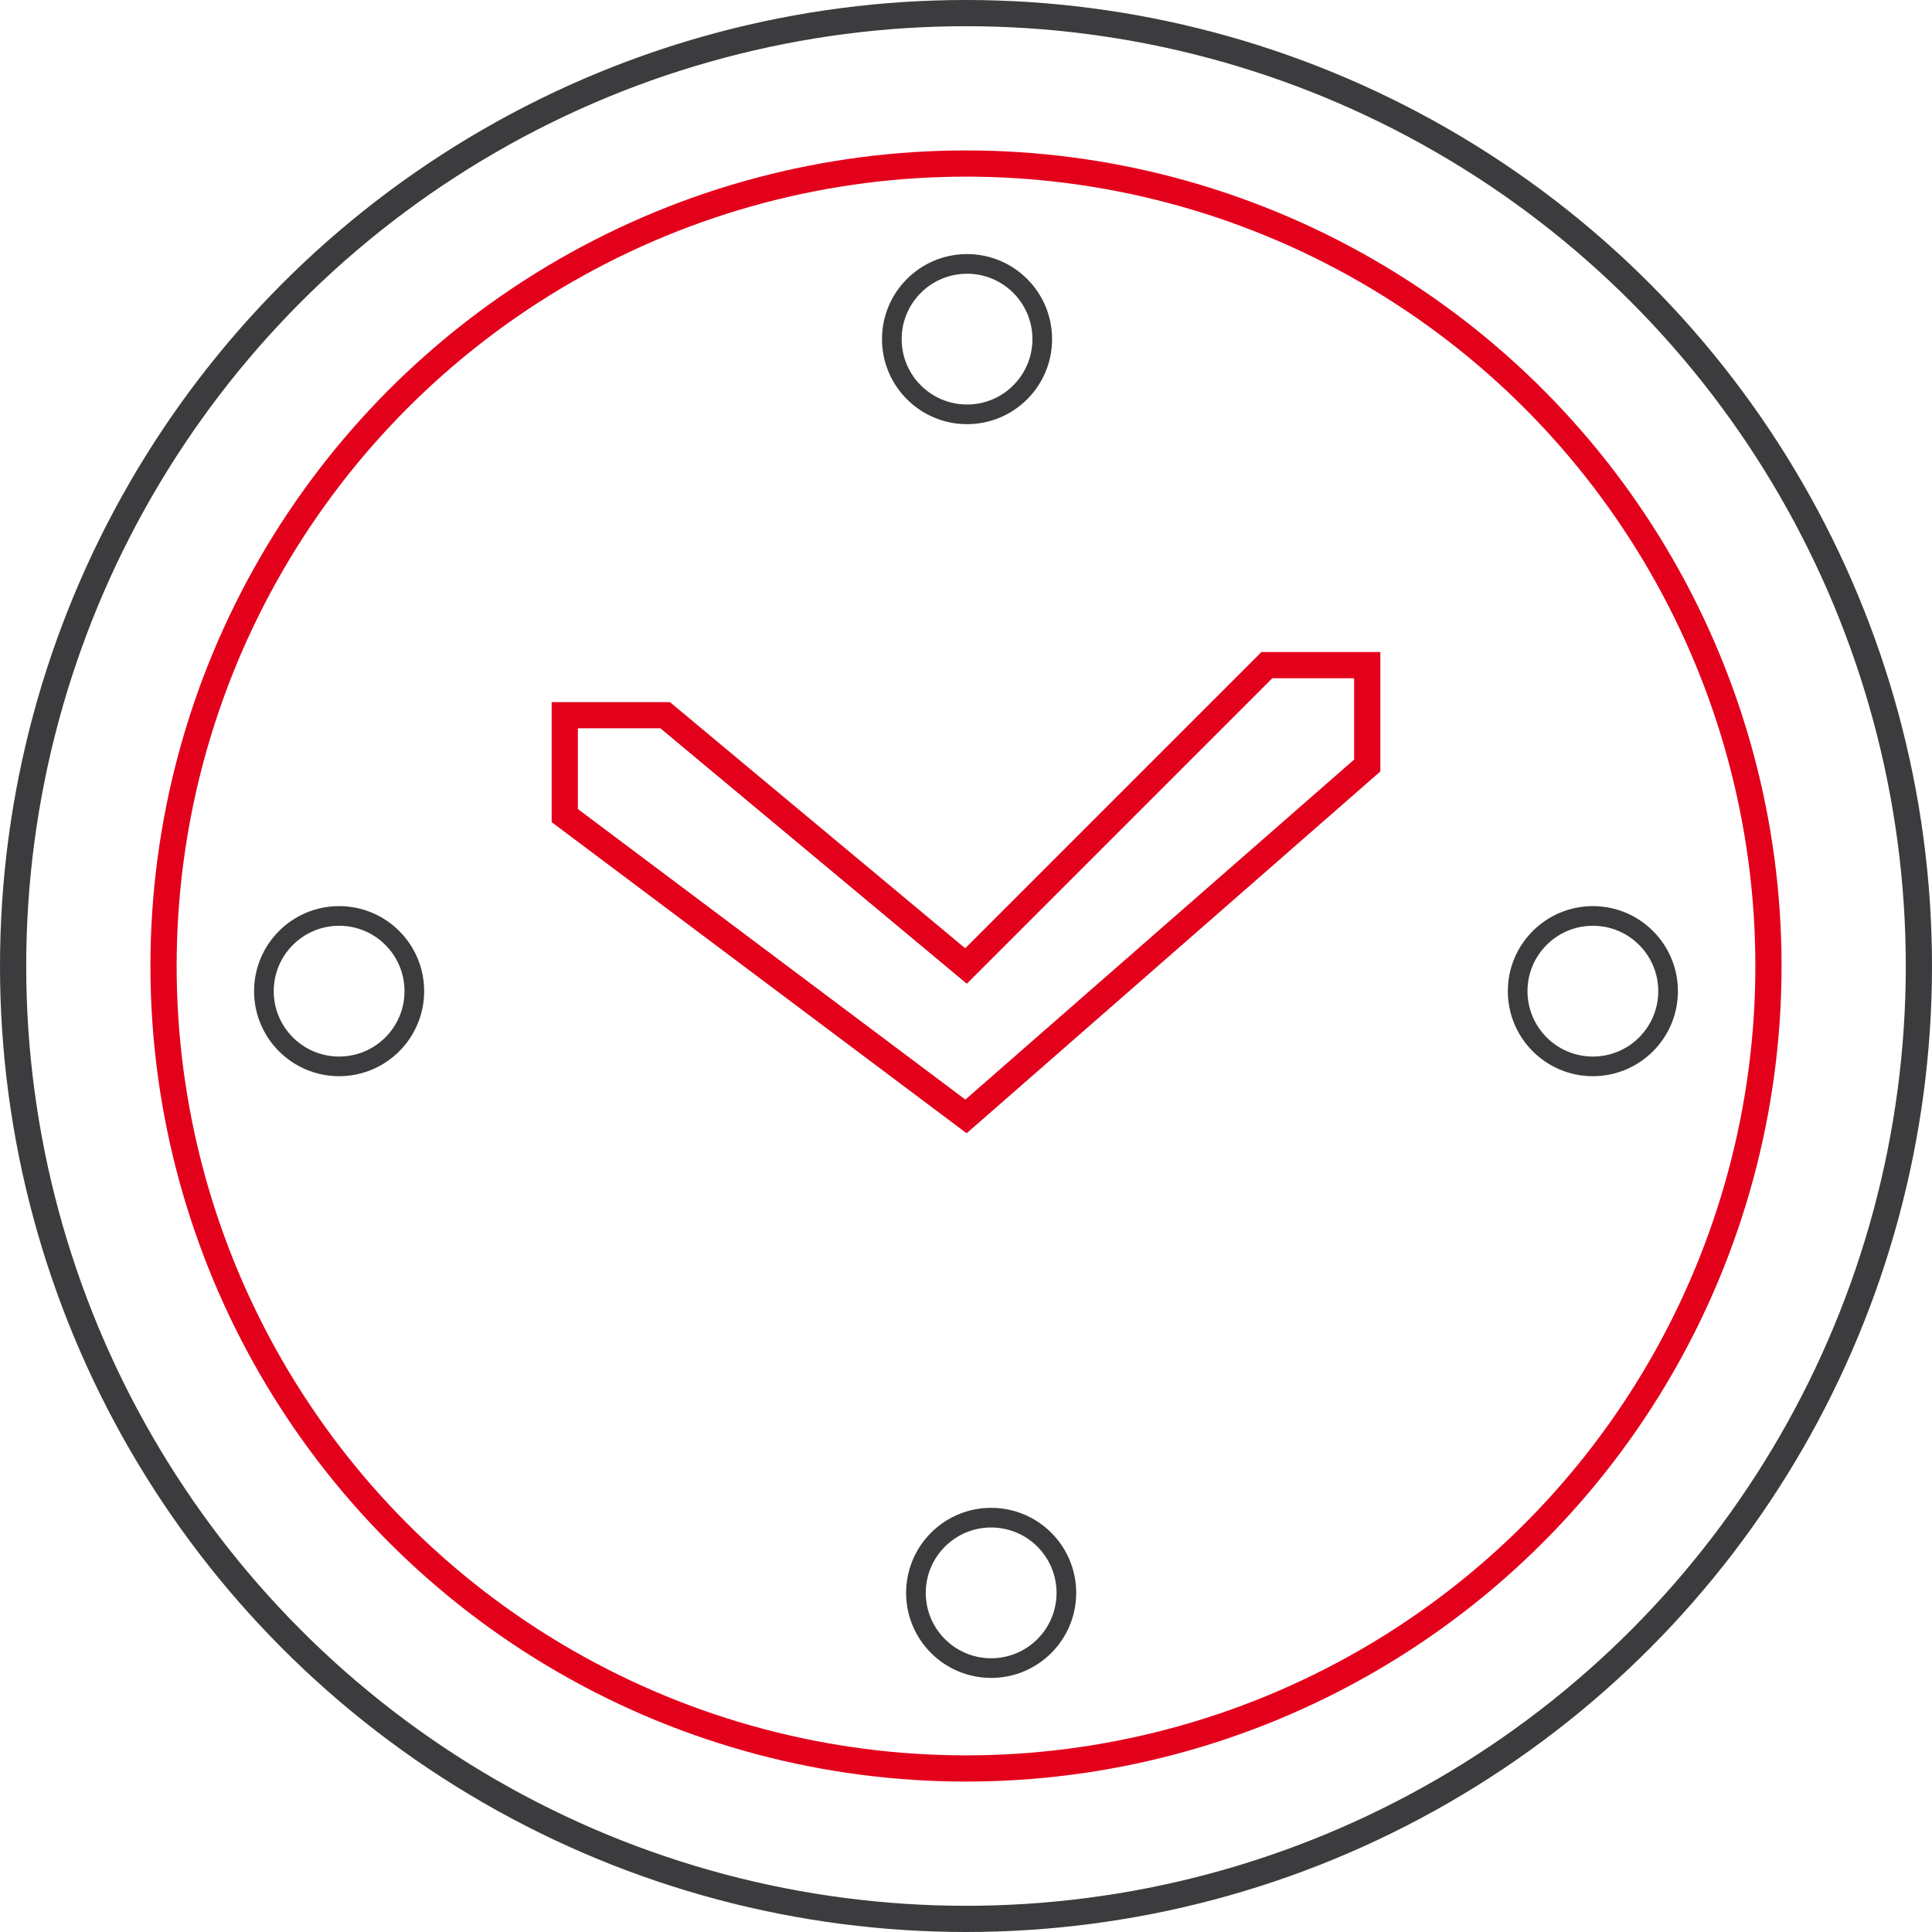 <?xml version="1.0" encoding="UTF-8"?><svg id="a" xmlns="http://www.w3.org/2000/svg" viewBox="0 0 73.72 73.72"><defs><style>.b,.c{stroke:#3c3c3e;}.b,.c,.d{fill:none;stroke-miterlimit:10;}.c{stroke-width:.75px;}.d{stroke:#e3001b;}</style></defs><circle class="b" cx="36.86" cy="36.86" r="36.36"/><circle class="d" cx="36.86" cy="36.86" r="30.62"/><circle class="c" cx="12.94" cy="37.82" r="2.87"/><circle class="c" cx="36.9" cy="12.94" r="2.87"/><circle class="c" cx="60.78" cy="37.82" r="2.87"/><circle class="c" cx="37.82" cy="60.78" r="2.87"/><polygon class="d" points="21.55 27.29 21.55 31.12 36.86 42.6 52.17 29.21 52.17 25.38 48.34 25.38 36.86 36.86 25.38 27.29 21.55 27.29"/></svg>